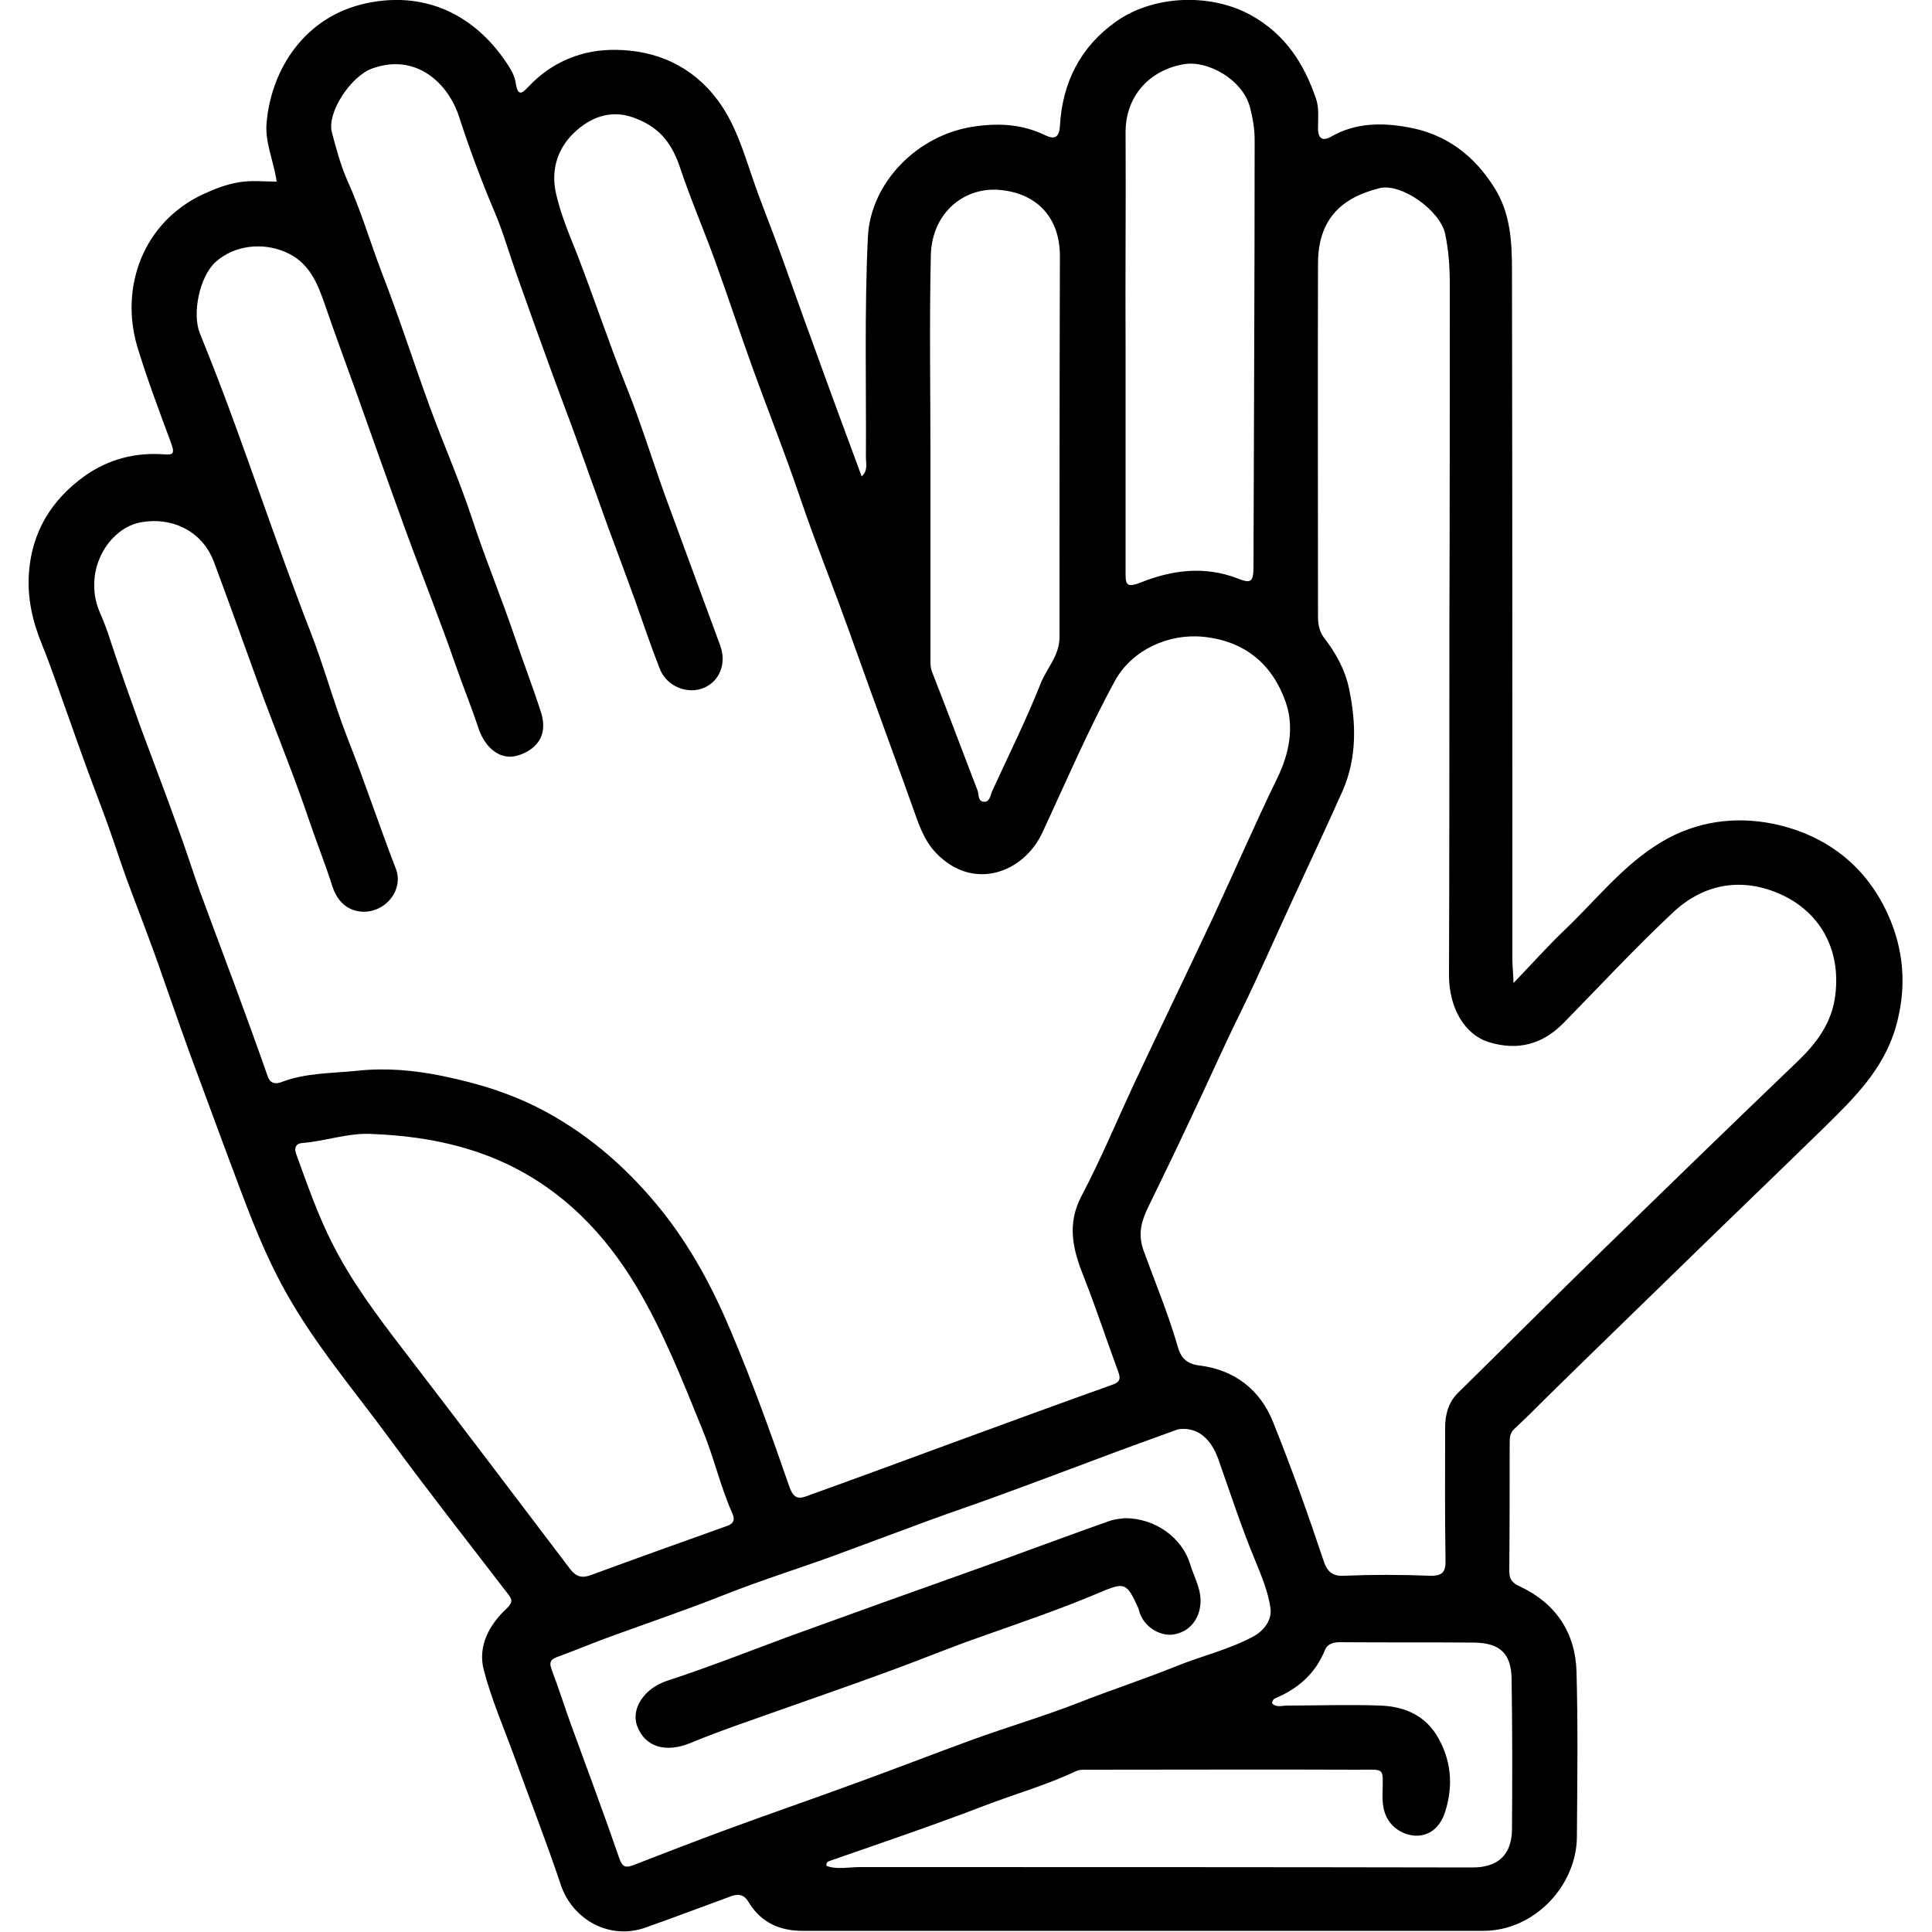 <?xml version="1.0" encoding="UTF-8"?> <svg xmlns="http://www.w3.org/2000/svg" xmlns:xlink="http://www.w3.org/1999/xlink" version="1.1" id="Layer_1" x="0px" y="0px" viewBox="0 0 500 500" style="enable-background:new 0 0 500 500;" xml:space="preserve"> <g id="BzgBxD.tif"> <g> <path d="M71.6,47c-0.8-5.5-3.1-10.2-2.6-15.3c1.2-13.6,9.7-27.5,26-30.9c16.3-3.4,29,4.2,36.7,16.4c0.9,1.4,1.6,2.9,1.8,4.5 c0.6,3.4,1.7,2.4,3.3,0.7c6.1-6.5,14-9.6,22.5-9.5c10.6,0.1,19.9,4.2,26.5,13.1c4.5,6.1,6.6,13.2,9,20.2 c2.1,6.2,4.6,12.2,6.8,18.3c2.9,7.9,5.6,15.8,8.5,23.6c4.2,11.7,8.5,23.3,12.9,35.2c1.7-1.6,1.1-3.3,1.1-4.8c0.1-19-0.4-38,0.5-57 c0.6-14.2,12.9-26.8,27.8-28.8c6.4-0.9,12.3-0.5,18.1,2.3c1.9,0.9,3.6,1.1,3.8-2.3c0.6-11.2,5.2-20.5,14.5-27.1 c9.4-6.7,24.1-7.6,34.9-1.7c9,5,13.8,12.6,16.9,21.7c0.8,2.3,0.5,5,0.5,7.6c0,2.8,1.3,3.4,3.5,2.1c6.2-3.5,12.8-3.6,19.6-2.4 c9.9,1.7,17.2,7.2,22.5,15.6c4.2,6.6,4.6,14,4.6,21.5c0.1,59.4,0.1,118.9,0.1,178.3c0,1.6,0.2,3.2,0.3,6.1 c4.9-5.1,8.9-9.6,13.2-13.7c8.2-7.8,15.2-16.9,25.1-22.8c9-5.4,19.1-6.7,28.9-4.7c14.4,3,25.1,11.7,30.6,25.6 c3.4,8.7,3.8,17.7,1.1,27.1c-3.2,10.9-10.7,18.2-18.3,25.7c-12.2,11.9-24.5,23.7-36.7,35.6c-11.9,11.6-23.9,23.2-35.8,34.9 c-2.6,2.6-5.2,5.2-7.9,7.7c-1.2,1.1-1.2,2.4-1.2,3.8c0,11,0,21.9-0.1,32.9c0,2.1,0.6,3.1,2.8,4.1c9.2,4.3,14.3,11.9,14.6,22 c0.4,14.3,0.2,28.6,0.1,42.8c-0.1,12.6-11,24.3-24.2,24.3c-58.7,0-117.5,0-176.2,0c-6.1,0-10.9-2.3-14-7.5 c-1.5-2.5-3.4-1.9-5.2-1.2c-7.1,2.6-14.2,5.3-21.3,7.8c-9.2,3.4-19-1.8-22.1-11.1c-3.7-11.1-8-22-12-33.1 c-2.7-7.4-5.9-14.8-7.9-22.4c-1.6-6.2,1.4-11.7,5.9-15.9c1.5-1.5,1.6-2.2,0.5-3.6c-10.2-13.3-20.6-26.5-30.5-40 c-9.3-12.7-19.6-24.7-27.3-38.6c-5.3-9.5-9.1-19.5-12.9-29.7c-3.1-8.2-6.1-16.5-9.2-24.8c-3.4-9-6.5-18-9.7-27.1 c-2.9-8.5-6.2-16.8-9.3-25.2c-2.1-5.9-4-11.9-6.2-17.7c-2.9-7.6-5.7-15.3-8.4-23c-2.4-6.6-4.6-13.3-7.2-19.7 c-2.5-6.1-3.9-12.2-3.4-18.8c0.8-10.6,5.9-18.8,14.4-24.9c6.2-4.4,13.2-6.2,20.8-5.6c2.3,0.2,2.4-0.5,1.7-2.6 c-3.1-8.4-6.3-16.8-8.9-25.4C31,74.2,37.1,57.5,52.5,50.3c3-1.4,6.1-2.6,9.2-3.1C64.9,46.6,68.3,47,71.6,47z M24.4,151.1 c-0.1,2.8,0.5,5.4,1.7,8c1.8,4.1,3,8.5,4.5,12.7c1.9,5.6,3.9,11.1,5.9,16.7c3.1,8.4,6.3,16.7,9.3,25.1c2.1,5.6,3.9,11.4,5.9,17 c3.1,8.4,6.2,16.7,9.3,25c2.8,7.6,5.6,15.3,8.3,23c0.6,1.8,2,2,3.4,1.5c6.4-2.5,13.2-2.3,19.9-3c7.3-0.8,14.7-0.1,21.6,1.3 c9.4,1.9,18.6,4.7,27.2,9.4c11.9,6.5,21.7,15.3,30,25.7c7.4,9.3,13.1,19.9,17.7,30.9c5.6,13.2,10.5,26.8,15.2,40.4 c1.2,3.4,2.7,3.1,5,2.2c12.8-4.6,25.5-9.3,38.3-14c13.4-4.9,26.7-9.8,40.2-14.6c2-0.7,2.3-1.5,1.6-3.4c-3-8.1-5.7-16.4-8.9-24.5 c-2.8-7-4.5-13.6-0.6-21c4.9-9.3,9-19.1,13.4-28.6c6.8-14.5,13.8-28.9,20.6-43.4c5.6-12,10.8-24.1,16.6-36 c3.2-6.5,4.5-13.4,2.2-19.9c-3.4-9.6-10.4-15.7-21.3-16.8c-9-0.9-18.4,3.4-22.8,11.3c-7,12.8-12.7,26.2-18.8,39.3 c-4.9,10.6-18,15.3-27.5,5.4c-3.3-3.4-4.6-7.7-6.1-11.9c-3.6-10.1-7.3-20.1-10.9-30.1c-2-5.6-4-11.1-6-16.7 c-3-8.3-6.2-16.5-9.2-24.7c-2.1-5.7-4-11.6-6.1-17.3c-3-8.3-6.2-16.5-9.2-24.8c-3.3-9.1-6.3-18.3-9.6-27.4 c-3-8.3-6.5-16.4-9.3-24.8c-2-5.8-5-9.9-11-12.3c-6.1-2.6-11.3-0.8-15.5,2.8c-4.8,4.1-7,9.9-5.5,16.5c1.2,5.3,3.3,10.3,5.3,15.3 c4.5,11.6,8.4,23.4,13,34.9c3.8,9.5,6.8,19.4,10.3,29c4.6,12.6,9.3,25.2,13.9,37.8c1.7,4.6-0.2,9.2-4.2,10.9 c-4.2,1.8-9.6-0.3-11.4-4.8c-2.3-5.8-4.3-11.8-6.4-17.7c-2.3-6.4-4.7-12.7-7-19c-2.8-7.8-5.6-15.6-8.4-23.4 c-2.1-5.8-4.3-11.5-6.4-17.3c-3-8.2-5.9-16.3-8.8-24.5c-2-5.6-3.6-11.3-5.9-16.7c-3.4-8-6.4-16.1-9.1-24.4 c-2.7-8.4-10.9-16.6-22.4-12.5c-5.5,1.9-11.9,11.4-10.5,16.6c1.1,4.1,2.2,8.3,3.9,12.2c3.6,7.9,6,16.2,9.1,24.3 c4.4,11.3,8.1,22.9,12.3,34.4c3.5,9.6,7.7,19.1,10.9,28.8c3.4,10.4,7.6,20.5,11.1,30.8c2.2,6.5,4.7,13,6.8,19.5 c2.1,6.6-1.8,9.9-5.9,11.2c-4.4,1.4-8.5-1.7-10.3-7.1c-1.8-5.5-4-10.8-5.9-16.3c-4-11.6-8.6-23-12.8-34.5 c-4.3-11.8-8.5-23.7-12.7-35.5c-2.8-7.8-5.7-15.6-8.4-23.5c-1.9-5.4-4-10.8-10.2-13.4c-5.8-2.5-13.1-1.8-18,2.6 c-4.2,3.8-6.1,13.4-4.1,18.4c3.2,7.9,6.3,15.9,9.2,23.9c4.3,11.8,8.4,23.6,12.7,35.4c2.2,5.9,4.3,11.8,6.6,17.6 c3.6,9.2,6.2,18.9,9.8,28.1c4.4,11.1,8.1,22.4,12.4,33.5c2.3,5.8-3,11.9-9.2,11.2c-4.1-0.5-6.3-3.5-7.3-6.9 c-1.8-5.6-4-11.1-5.9-16.7c-4-11.9-8.8-23.4-13.1-35.2c-3.8-10.5-7.6-21.1-11.5-31.6c-3.2-8.5-11.3-11.6-18.5-10.4 C29.9,136.1,24.4,143.5,24.4,151.1z M375.1,162.5C375.1,162.5,375.1,162.5,375.1,162.5c0.1-29.7,0.1-59.4,0.1-89.1 c0-4.4-0.3-8.6-1.2-12.9c-1.3-6-11.3-13.2-17-11.8c-10.4,2.6-15.8,8.5-15.9,19.3c-0.1,30.6,0,61.2,0,91.8c0,2,0.5,3.9,1.6,5.3 c3,3.9,5.4,8.2,6.4,13c1.9,8.9,2.1,18-1.6,26.5c-4.2,9.4-8.6,18.8-12.9,28.1c-4.5,9.7-8.7,19.4-13.4,29 c-4.6,9.3-8.8,18.9-13.3,28.3c-3.5,7.5-7.1,14.9-10.7,22.3c-1.7,3.5-2.8,6.8-1.3,11.2c2.9,8,6.2,15.9,8.6,24 c0.7,2.5,1.4,5.4,6,5.9c8.8,1.1,15.6,6.1,19,14.7c4.7,11.7,9,23.7,13,35.7c0.8,2.6,2.1,4.2,5.3,4c7.4-0.3,14.8-0.3,22.2,0 c3.5,0.1,4.2-1.1,4.1-4.3c-0.2-11.3-0.1-22.7-0.1-34c0-3.4,0.8-6.5,3.3-9c12.5-12.3,24.8-24.6,37.3-36.8 c16.8-16.4,33.7-32.8,50.6-49c5-4.8,9-10.1,9.8-17.4c1.3-11-3.4-20.4-13-25.3c-10.2-5.1-20.7-3.8-29.2,4.3 c-9.7,9.1-18.8,18.9-28.1,28.4c-5.5,5.6-11.9,7.3-19.4,5c-6.2-1.9-10.3-8.8-10.3-17.3C375.1,222.7,375.1,192.6,375.1,162.5z M306.1,369.8c-0.2,0-0.9,0-1.5,0.2c-7.5,2.7-14.9,5.4-22.3,8.2c-8.3,3.1-16.5,6.2-24.8,9.2c-5.7,2.1-11.4,4-17.1,6.1 c-8.4,3.1-16.7,6.2-25.1,9.3c-9.1,3.3-18.4,6.2-27.5,9.8c-9.8,3.9-19.8,7.3-29.7,10.9c-4.7,1.7-9.4,3.7-14.1,5.4 c-1.8,0.7-1.8,1.6-1.2,3.3c1.8,4.7,3.3,9.5,5,14.2c4.2,11.5,8.5,23,12.5,34.6c0.8,2.3,1.7,2.4,3.6,1.7c7.8-3,15.7-6.1,23.6-9 c11.9-4.4,23.9-8.5,35.8-12.9c9.3-3.4,18.6-7,27.9-10.4c9.3-3.4,18.9-6.2,28.1-9.8c8.4-3.3,17-6.1,25.4-9.5 c6.5-2.6,13.4-4.2,19.7-7.6c2.9-1.6,4.8-4.4,4.4-7.3c-0.6-4.2-2.3-8.3-3.9-12.2c-3.5-8.4-6.3-17-9.3-25.5 C313.9,373.1,310.7,369.7,306.1,369.8z M96.8,293.5c-6.3-0.5-12.3,1.8-18.5,2.3c-1.7,0.1-2.2,1.2-1.7,2.7c2.9,8,5.7,16.1,9.6,23.7 c4.9,9.6,11.4,18.3,18,26.9c14.5,18.9,28.9,37.9,43.3,56.9c1.6,2.1,3.1,2.5,5.5,1.6c11.7-4.3,23.4-8.5,35.2-12.7 c2-0.7,1.9-2,1.3-3.3c-3.1-7-4.8-14.6-7.7-21.6c-5.1-12.5-10-25.1-17-36.9c-8.3-13.9-19.1-25-33.7-31.9 C120.3,296.1,108.6,294,96.8,293.5z M329.2,440.8c1.1,1.2,2.6,0.6,3.9,0.6c8,0,16.1-0.3,24.1,0c5.8,0.2,11.1,2.2,14.5,7.5 c3.9,6.3,4.5,13.1,2.3,20c-2.4,7.5-9.3,7.3-13.1,4c-2.6-2.3-3.2-5.3-3.1-8.6c0.1-7.1,0.8-6.3-6.4-6.3c-23.2-0.1-46.4,0-69.6,0 c-1.1,0-2.4-0.1-3.4,0.4c-7.6,3.6-15.8,5.9-23.6,8.9c-13,5-26.3,9.5-39.5,14.1c-0.7,0.3-1.6,0.3-1.4,1.5c2.8,1,5.7,0.3,8.6,0.3 c52.9,0,105.8,0,158.6,0.1c6.3,0,10.1-3,10.2-9.8c0.1-13,0.1-26-0.1-39c-0.1-6.6-3-9.3-9.7-9.4c-11.6-0.1-23.2,0-34.8-0.1 c-1.7,0-3.2,0.5-3.8,2c-2.4,6-6.8,9.9-12.6,12.4C329.7,439.6,329.3,440,329.2,440.8z M240.8,118.4c0,17.2,0,34.4,0,51.6 c0,1.4-0.1,2.7,0.5,4.1c4,10.2,7.8,20.4,11.7,30.5c0.4,1.1,0,2.9,1.8,2.9c1.3,0,1.5-1.6,1.9-2.6c4.3-9.4,8.9-18.6,12.7-28.2 c1.6-3.9,4.8-7.1,4.8-11.8c0-32.9,0-65.7,0.1-98.6c0-10-5.9-16.1-15.1-17.1c-9.3-1.1-18,5.6-18.3,16.8 C240.5,83.4,240.8,100.9,240.8,118.4z M291.3,90.5c0,19.1,0,38.2,0,57.4c0,3-0.1,4.4,3.8,2.9c8.2-3.3,16.6-4.4,25.2-1.1 c3.5,1.4,4.1,0.9,4.1-3.1c0.1-36.8,0.3-73.7,0.3-110.5c0-2.8-0.5-5.6-1.2-8.3c-1.9-7.3-11-12.2-17-11.2 c-9.1,1.5-15.3,8.4-15.2,17.8C291.4,53,291.2,71.7,291.3,90.5z"></path> <path d="M291.1,392.9c8,0,14.9,5.2,16.9,11.9c1.1,3.6,3.2,6.9,2.6,10.9c-0.5,3.8-3.1,6.7-6.9,7.3c-3.3,0.5-7.1-1.7-8.5-5 c-0.3-0.6-0.4-1.2-0.6-1.8c-3.1-6.8-3.5-6.8-10.4-3.9c-9.9,4.2-20,7.6-30.1,11.2c-8.1,2.8-16,6.1-24,9c-9.2,3.4-18.5,6.6-27.8,9.9 c-7.8,2.8-15.7,5.4-23.4,8.6c-6.4,2.7-11.9,1.3-14-4.3c-1.7-4.5,1.9-9.8,7.7-11.7c10.4-3.4,20.6-7.4,30.8-11.2 c8.8-3.2,17.5-6.3,26.3-9.5c10.1-3.6,20.2-7.2,30.2-10.8c9.1-3.3,18.2-6.7,27.3-9.9C288.7,393.1,290.4,393,291.1,392.9z"></path> </g> </g> </svg> 